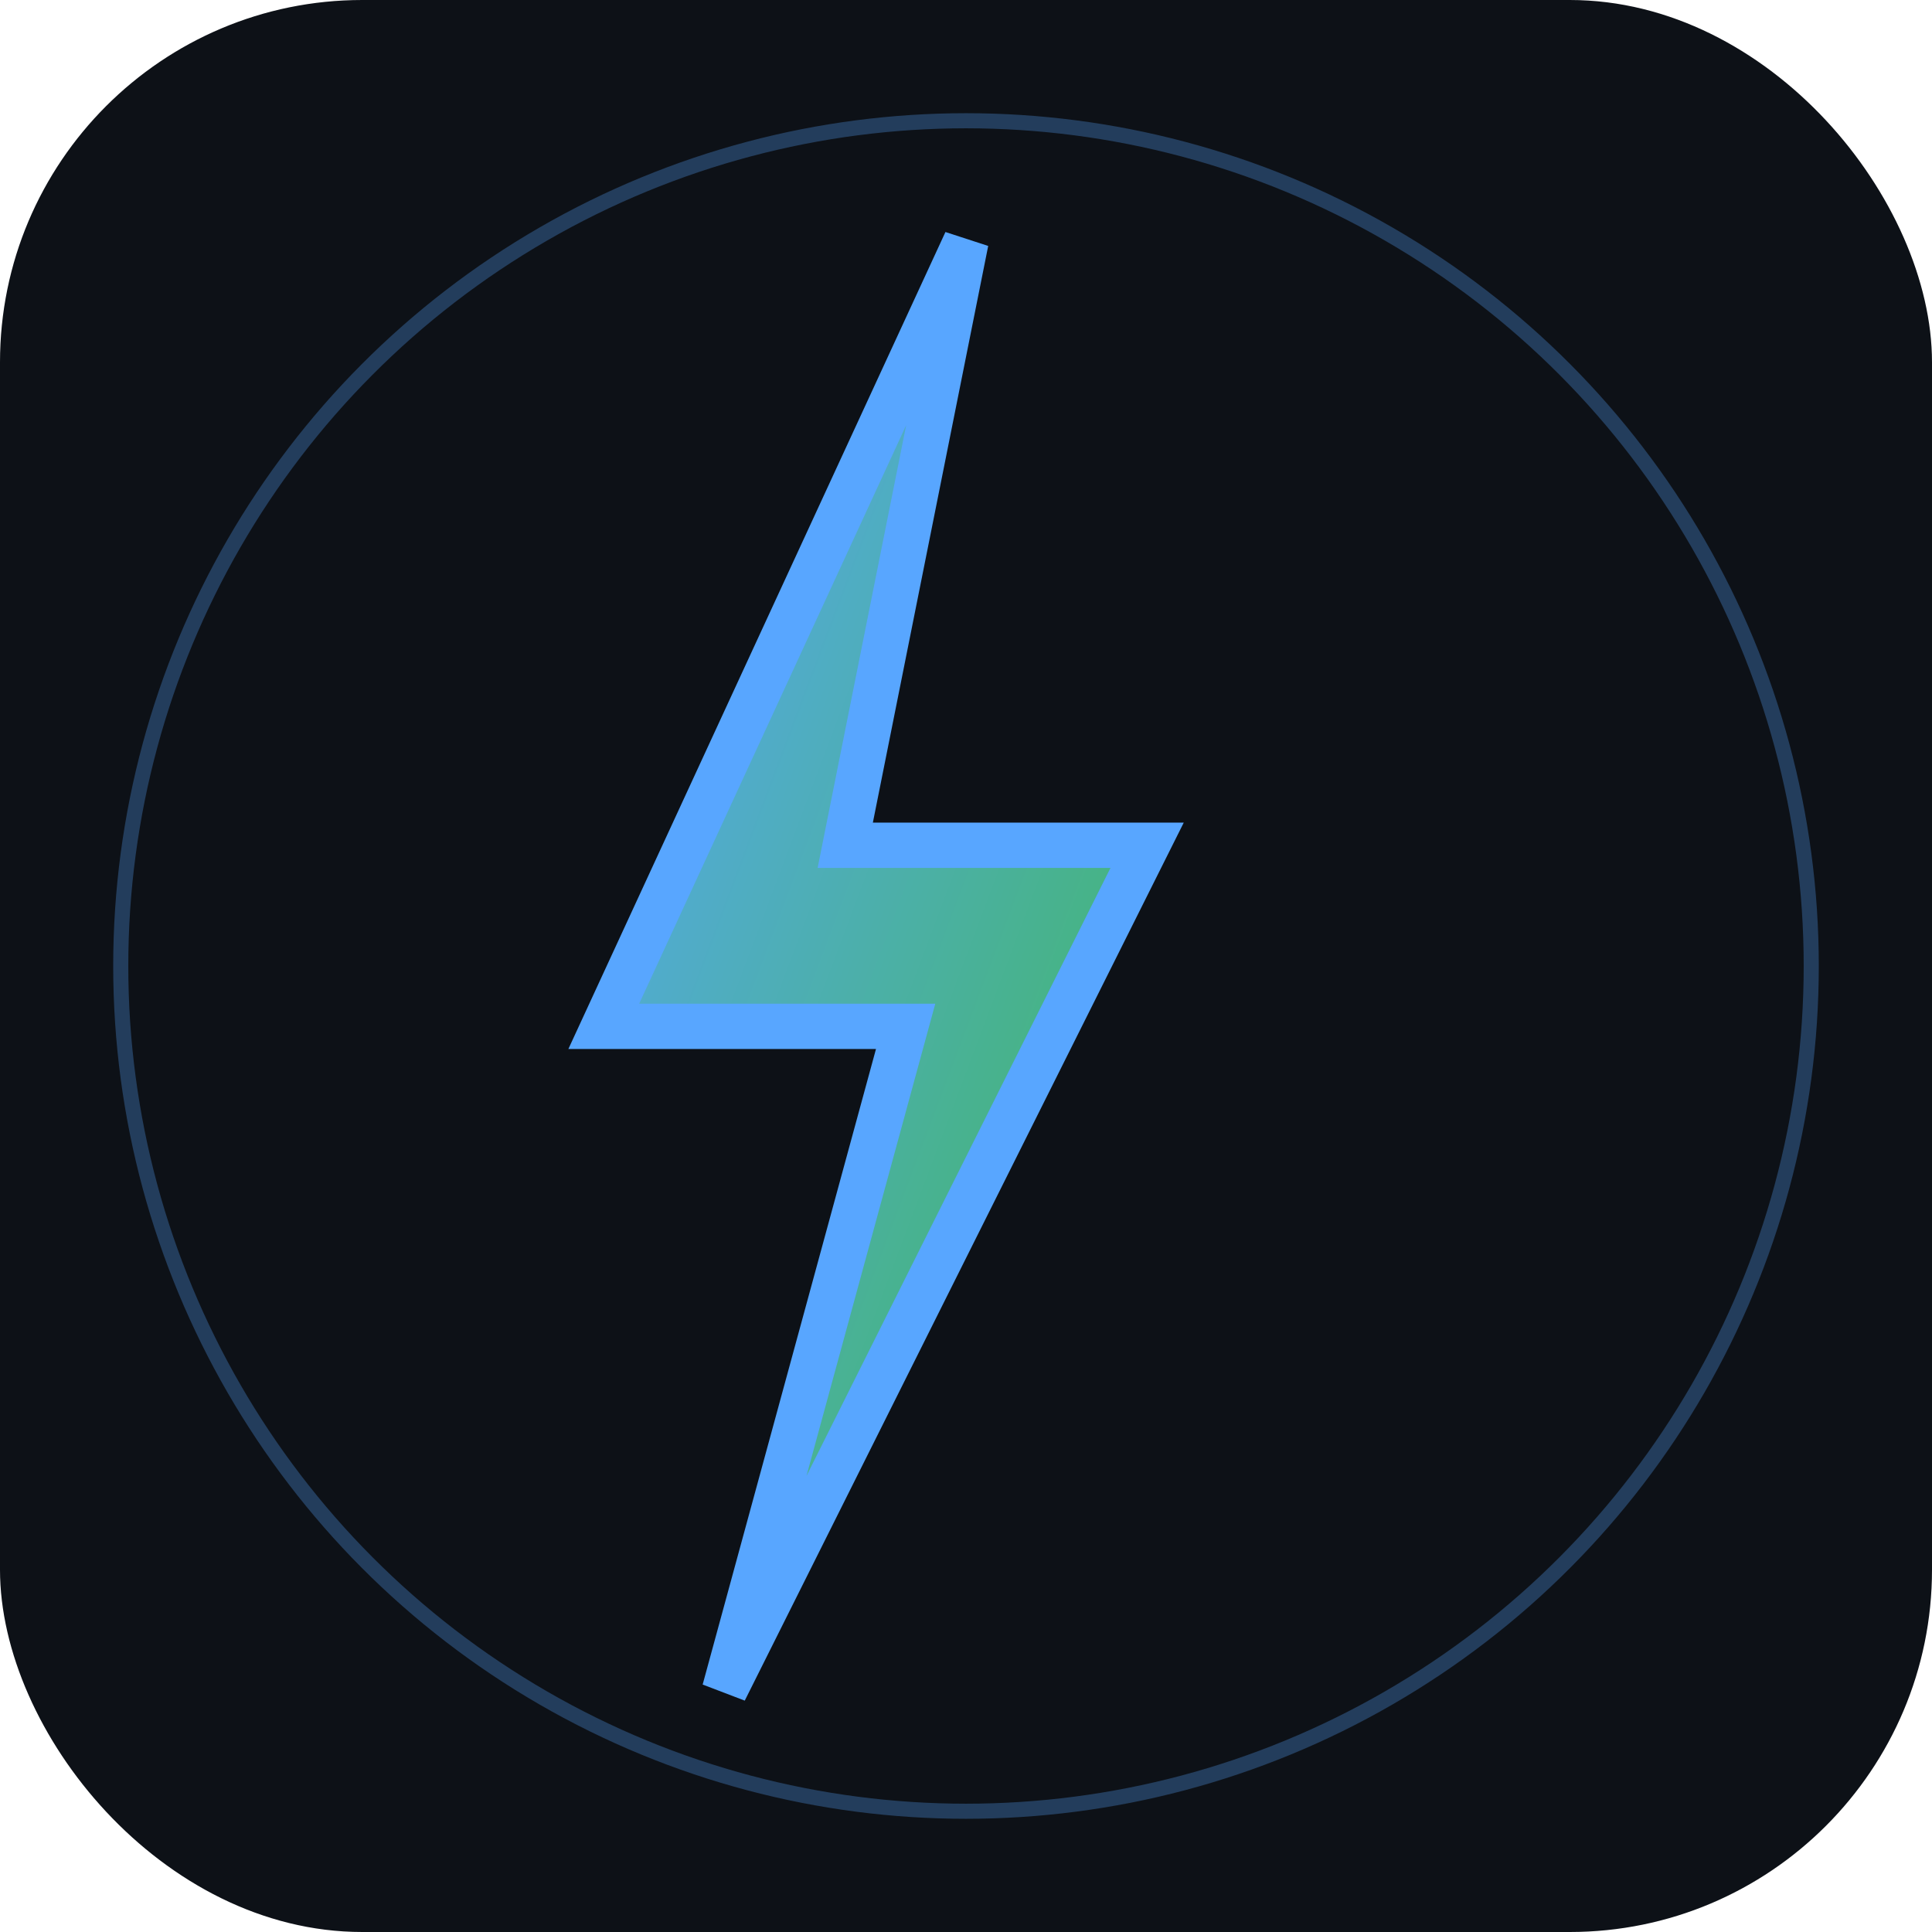 <svg width="64" height="64" viewBox="0 0 64 64" fill="none" xmlns="http://www.w3.org/2000/svg">
  <!-- Background -->
  <rect width="64" height="64" rx="12" fill="#0d1117"/>
  
  <!-- Crack/Lightning effect -->
  <path d="M32 8 L28 28 L38 28 L24 56 L30 34 L20 34 Z" fill="url(#gradient)" stroke="#58a6ff" stroke-width="1.5"/>
  
  <!-- Gradient definition -->
  <defs>
    <linearGradient id="gradient" x1="0%" y1="0%" x2="100%" y2="100%">
      <stop offset="0%" style="stop-color:#58a6ff;stop-opacity:1" />
      <stop offset="100%" style="stop-color:#3fb950;stop-opacity:1" />
    </linearGradient>
  </defs>
  
  <!-- Glow effect -->
  <circle cx="32" cy="32" r="28" fill="none" stroke="#58a6ff" stroke-width="0.5" opacity="0.3"/>
</svg>

